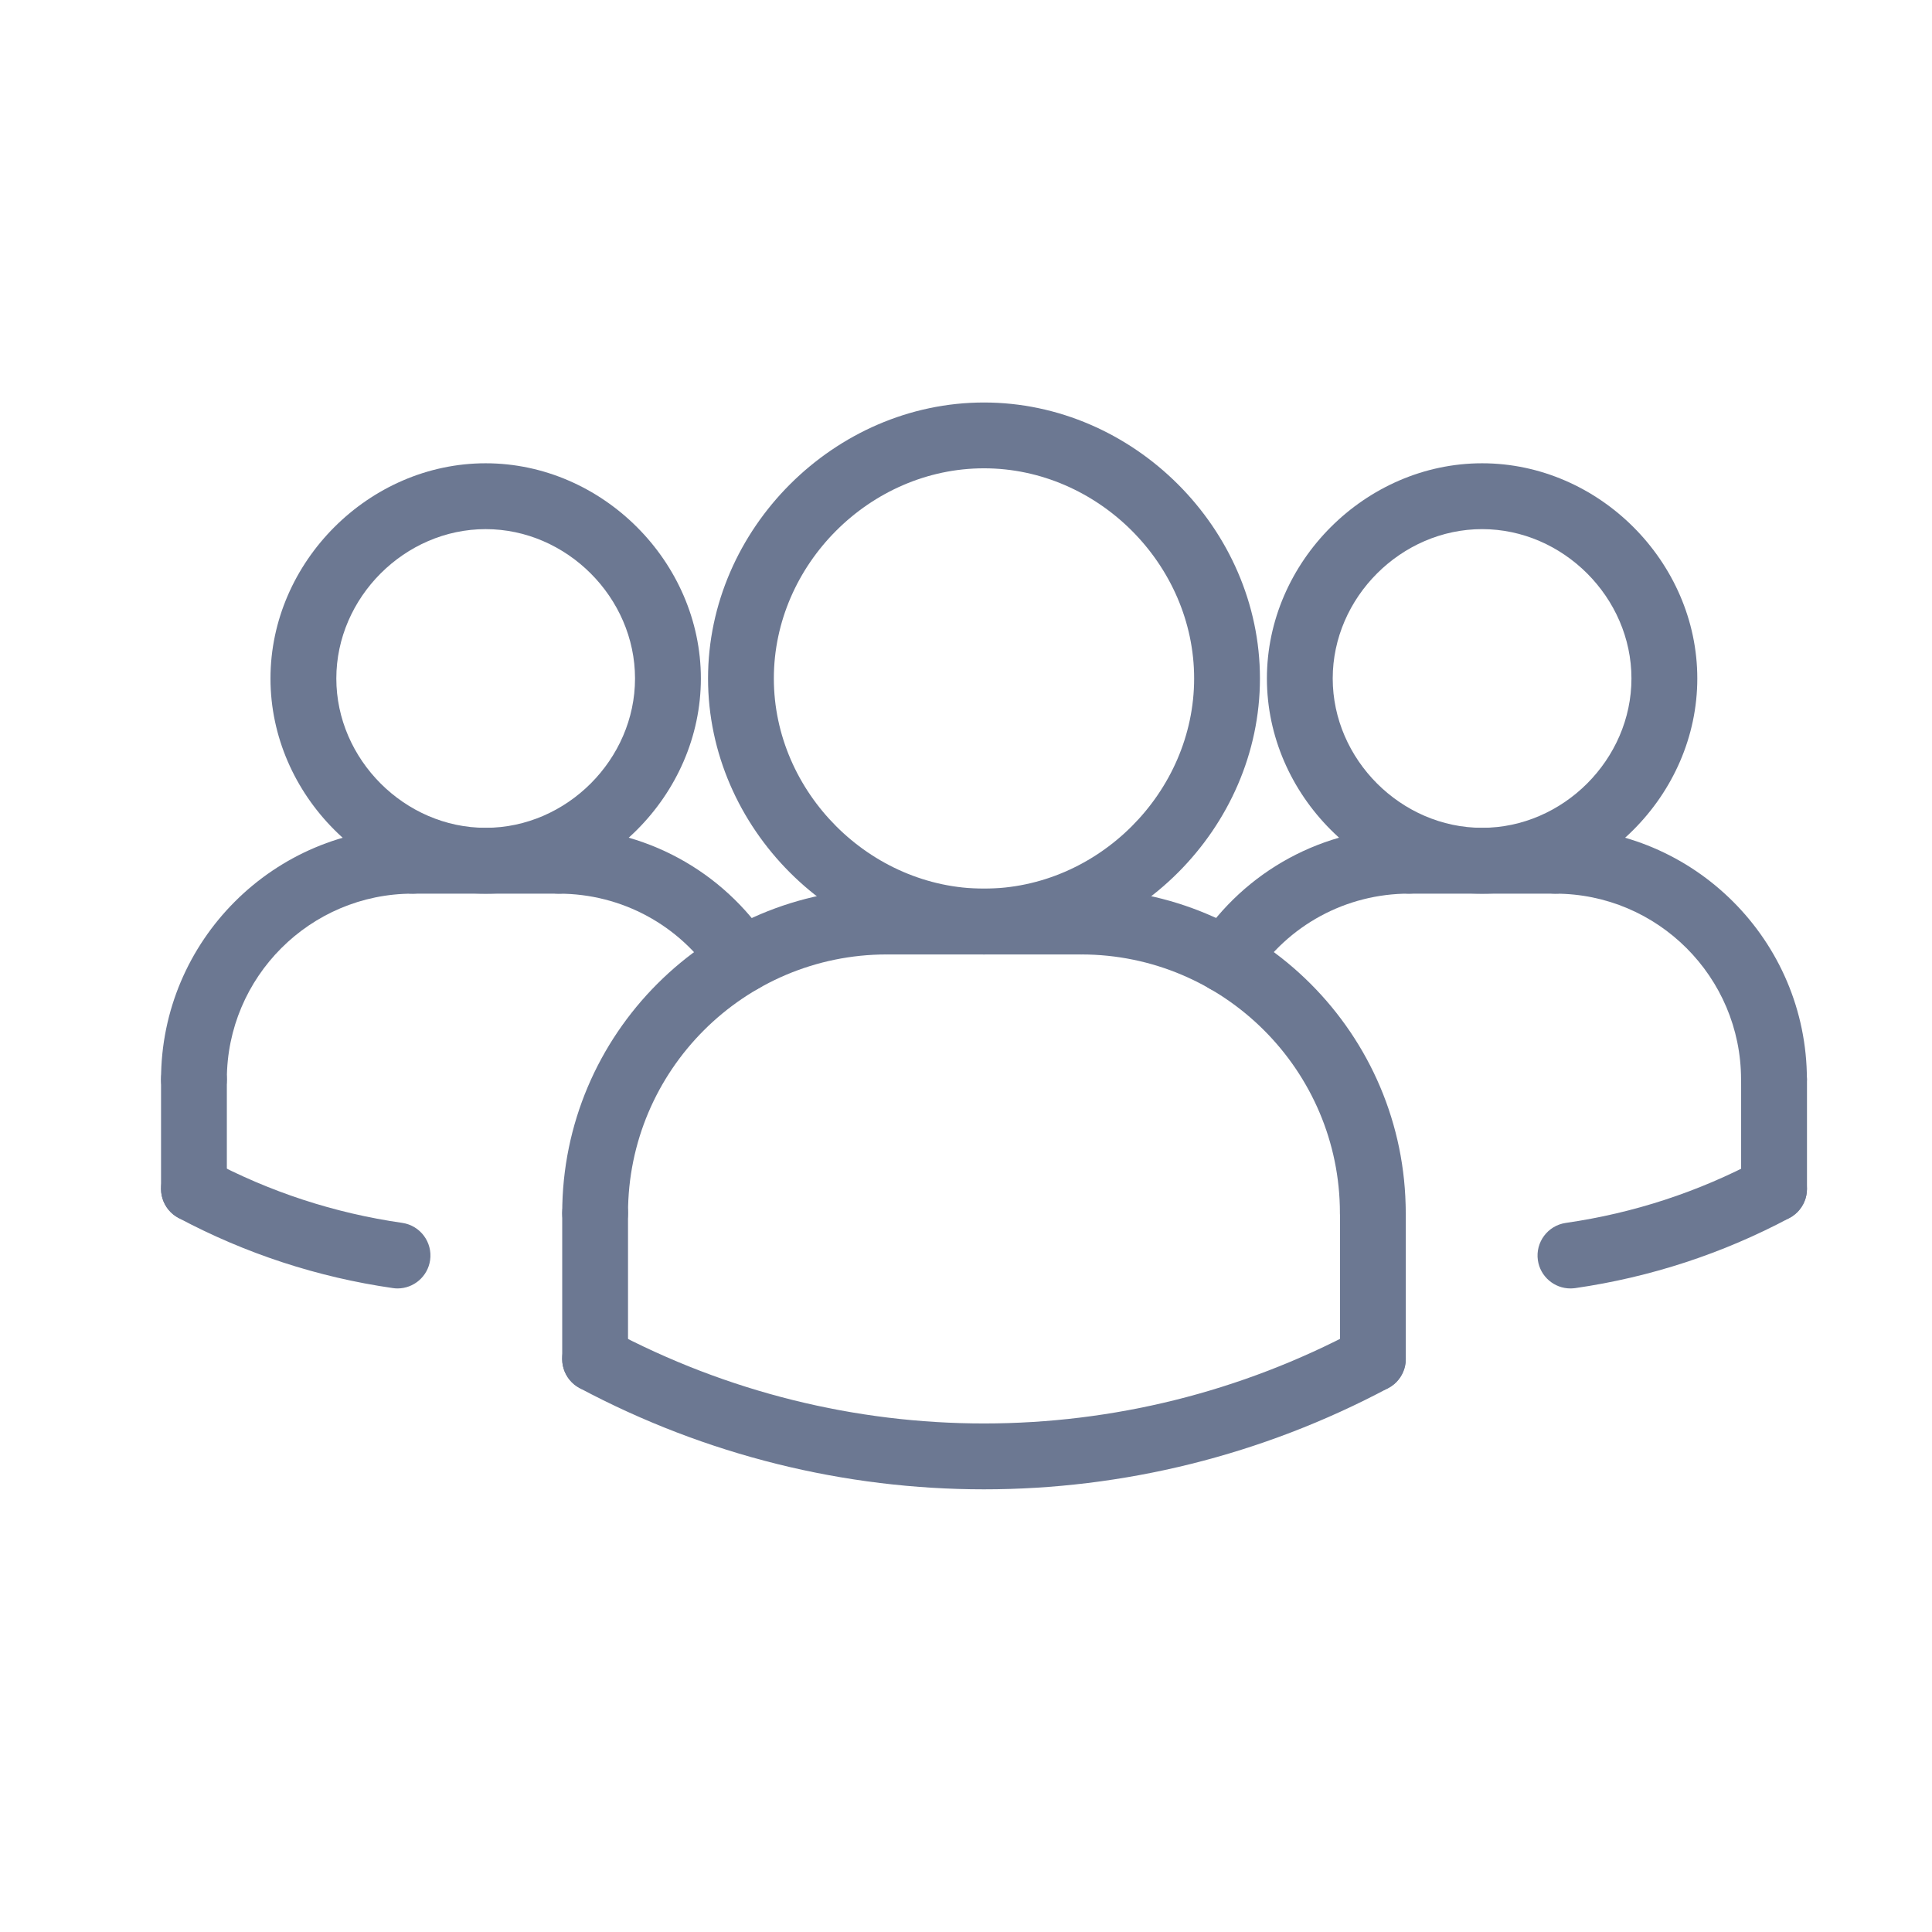 <svg width="48" height="48" viewBox="0 0 48 48" fill="none" xmlns="http://www.w3.org/2000/svg">
<path d="M9.877 32.011C9.839 32.011 9.8 32.008 9.76 32.002C7.891 31.733 6.099 31.146 4.434 30.259C4.036 30.046 3.884 29.551 4.097 29.152C4.31 28.754 4.804 28.603 5.204 28.815C6.701 29.614 8.312 30.14 9.993 30.382C10.44 30.447 10.75 30.862 10.686 31.309C10.627 31.717 10.277 32.011 9.877 32.011Z" fill="#6C7892"/>
<path d="M39.017 32.011C38.617 32.011 38.267 31.717 38.208 31.31C38.144 30.863 38.454 30.448 38.901 30.383C40.582 30.141 42.193 29.615 43.69 28.816C44.091 28.604 44.583 28.755 44.797 29.153C45.01 29.551 44.858 30.047 44.46 30.26C42.795 31.147 41.003 31.733 39.134 32.003C39.094 32.008 39.055 32.011 39.017 32.011Z" fill="#6C7892"/>
<path d="M30.456 24.669C30.302 24.669 30.148 24.626 30.01 24.537C29.632 24.29 29.525 23.784 29.772 23.405C30.93 21.628 32.888 20.567 35.009 20.567C35.461 20.567 35.827 20.933 35.827 21.385C35.827 21.837 35.461 22.202 35.009 22.202C33.442 22.202 31.997 22.986 31.142 24.298C30.986 24.539 30.724 24.669 30.456 24.669Z" fill="#6C7892"/>
<path d="M36.823 22.203C33.924 22.203 31.476 19.754 31.476 16.856C31.476 13.958 33.924 11.51 36.823 11.51C39.721 11.51 42.169 13.958 42.169 16.856C42.169 19.754 39.721 22.203 36.823 22.203ZM36.823 13.146C34.811 13.146 33.111 14.845 33.111 16.856C33.111 18.868 34.811 20.567 36.823 20.567C38.834 20.567 40.533 18.868 40.533 16.856C40.533 14.845 38.834 13.146 36.823 13.146Z" fill="#6C7892"/>
<path d="M44.074 27.637C43.622 27.637 43.256 27.272 43.256 26.82C43.256 24.274 41.185 22.203 38.639 22.203C38.187 22.203 37.822 21.837 37.822 21.385C37.822 20.933 38.187 20.568 38.639 20.568C42.087 20.568 44.892 23.373 44.892 26.82C44.892 27.271 44.526 27.637 44.074 27.637Z" fill="#6C7892"/>
<path d="M38.638 22.203H35.015C34.562 22.203 34.197 21.837 34.197 21.385C34.197 20.933 34.562 20.567 35.015 20.567H38.638C39.09 20.567 39.456 20.933 39.456 21.385C39.456 21.837 39.089 22.203 38.638 22.203Z" fill="#6C7892"/>
<path d="M44.076 30.354C43.624 30.354 43.258 29.989 43.258 29.537V26.819C43.258 26.367 43.624 26.002 44.076 26.002C44.528 26.002 44.894 26.367 44.894 26.819V29.537C44.894 29.989 44.528 30.354 44.076 30.354Z" fill="#6C7892"/>
<path d="M14.785 30.958C14.333 30.958 13.968 30.593 13.968 30.141C13.968 25.694 17.585 22.077 22.031 22.077C22.483 22.077 22.849 22.443 22.849 22.895C22.849 23.347 22.483 23.713 22.031 23.713C18.486 23.713 15.603 26.596 15.603 30.141C15.603 30.593 15.237 30.958 14.785 30.958Z" fill="#6C7892"/>
<path d="M26.866 23.713H22.035C21.583 23.713 21.217 23.347 21.217 22.895C21.217 22.443 21.583 22.077 22.035 22.077H26.866C27.318 22.077 27.683 22.443 27.683 22.895C27.683 23.347 27.318 23.713 26.866 23.713Z" fill="#6C7892"/>
<path d="M18.433 24.67C18.166 24.67 17.904 24.539 17.747 24.298C16.892 22.987 15.447 22.203 13.88 22.203C13.428 22.203 13.062 21.837 13.062 21.385C13.062 20.933 13.428 20.567 13.88 20.567C16.002 20.567 17.959 21.628 19.117 23.405C19.364 23.784 19.257 24.29 18.879 24.537C18.741 24.626 18.586 24.67 18.433 24.67Z" fill="#6C7892"/>
<path d="M14.785 34.581C14.333 34.581 13.968 34.216 13.968 33.764V30.141C13.968 29.688 14.333 29.323 14.785 29.323C15.238 29.323 15.603 29.688 15.603 30.141V33.764C15.603 34.216 15.237 34.581 14.785 34.581Z" fill="#6C7892"/>
<path d="M24.447 23.713C20.731 23.713 17.591 20.573 17.591 16.856C17.591 13.14 20.731 10 24.447 10C28.163 10 31.303 13.14 31.303 16.856C31.303 20.573 28.163 23.713 24.447 23.713ZM24.447 11.635C21.617 11.635 19.226 14.026 19.226 16.856C19.226 19.686 21.617 22.078 24.447 22.078C27.277 22.078 29.668 19.686 29.668 16.856C29.668 14.026 27.277 11.635 24.447 11.635Z" fill="#6C7892"/>
<path d="M34.107 30.958C33.655 30.958 33.29 30.593 33.29 30.14C33.29 26.596 30.406 23.713 26.862 23.713C26.409 23.713 26.044 23.347 26.044 22.895C26.044 22.443 26.409 22.077 26.862 22.077C31.308 22.077 34.925 25.695 34.925 30.14C34.925 30.593 34.559 30.958 34.107 30.958Z" fill="#6C7892"/>
<path d="M34.109 34.581C33.657 34.581 33.292 34.216 33.292 33.764V30.141C33.292 29.688 33.657 29.323 34.109 29.323C34.562 29.323 34.927 29.688 34.927 30.141V33.764C34.927 34.216 34.562 34.581 34.109 34.581Z" fill="#6C7892"/>
<path d="M24.445 37.002C20.995 37.002 17.545 36.163 14.399 34.486C14.001 34.273 13.85 33.778 14.062 33.379C14.276 32.981 14.768 32.83 15.169 33.042C20.978 36.14 27.914 36.14 33.722 33.042C34.123 32.83 34.617 32.981 34.829 33.379C35.042 33.777 34.891 34.273 34.492 34.486C31.346 36.162 27.896 37.002 24.445 37.002Z" fill="#6C7892"/>
<path d="M12.066 22.203C9.169 22.203 6.72 19.755 6.72 16.857C6.72 13.959 9.169 11.51 12.066 11.51C14.964 11.51 17.413 13.959 17.413 16.857C17.413 19.755 14.964 22.203 12.066 22.203ZM12.066 13.146C10.055 13.146 8.356 14.845 8.356 16.857C8.356 18.868 10.055 20.567 12.066 20.567C14.078 20.567 15.777 18.868 15.777 16.857C15.777 14.845 14.078 13.146 12.066 13.146Z" fill="#6C7892"/>
<path d="M4.818 27.637C4.366 27.637 4.001 27.272 4.001 26.82C4.001 23.372 6.806 20.568 10.253 20.568C10.705 20.568 11.071 20.933 11.071 21.385C11.071 21.837 10.705 22.203 10.253 22.203C7.707 22.202 5.636 24.273 5.636 26.82C5.636 27.271 5.271 27.637 4.818 27.637Z" fill="#6C7892"/>
<path d="M13.88 22.203H10.257C9.805 22.203 9.44 21.837 9.44 21.385C9.44 20.933 9.805 20.567 10.257 20.567H13.88C14.333 20.567 14.698 20.933 14.698 21.385C14.698 21.837 14.333 22.203 13.88 22.203Z" fill="#6C7892"/>
<path d="M4.818 30.354C4.366 30.354 4.001 29.989 4.001 29.537V26.819C4.001 26.367 4.366 26.002 4.818 26.002C5.271 26.002 5.636 26.367 5.636 26.819V29.537C5.636 29.989 5.271 30.354 4.818 30.354Z" fill="#6C7892"/>
</svg>
